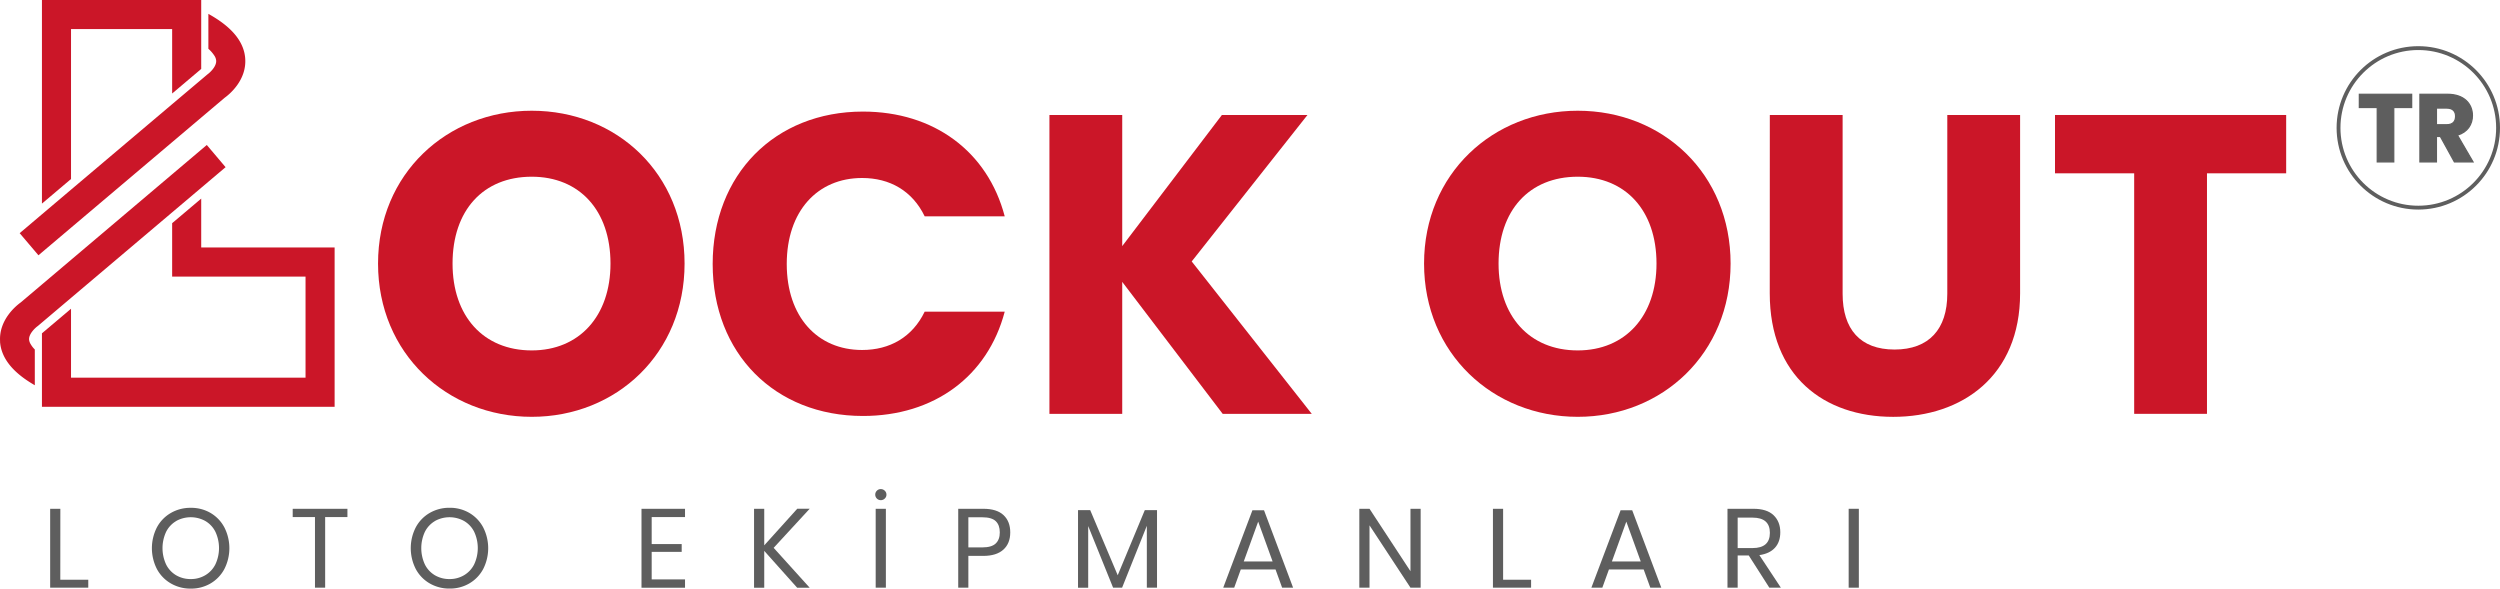 <svg xmlns="http://www.w3.org/2000/svg" viewBox="0 0 1943.7 457.6"><defs><style>.cls-1{fill:#cb1628;}.cls-2,.cls-4{fill:#5e5e5e;}.cls-3{fill:none;stroke-width:3px;}.cls-3,.cls-4{stroke:#5e5e5e;stroke-miterlimit:10;}</style></defs><title>lockout-logo</title><g id="katman_2" data-name="katman 2"><g id="Logo"><path class="cls-1" d="M413.41,324.07c-65.87,0-119.49-49.31-119.49-119.15S347.54,86.09,413.41,86.09c66.2,0,118.83,49,118.83,118.83S479.28,324.07,413.41,324.07Zm0-51.63c37.07,0,61.24-26.81,61.24-67.52,0-41.38-24.17-67.53-61.24-67.53-37.73,0-61.56,26.15-61.56,67.53C351.85,245.63,375.68,272.44,413.41,272.44Z"/><path class="cls-1" d="M670.93,86.75c55.27,0,97,31.11,110.22,81.43H718.92c-9.6-19.86-27.14-29.79-48.65-29.79-34.76,0-58.59,25.81-58.59,66.86s23.83,66.86,58.59,66.86c21.51,0,39.05-9.93,48.65-29.79h62.23c-13.24,50.31-54.95,81.09-110.22,81.09-68.52,0-116.84-48.65-116.84-118.16S602.41,86.75,670.93,86.75Z"/><path class="cls-1" d="M872.51,219.15V321.76h-56.6V89.4h56.6V191.34L950,89.4h66.53l-90,113.86,93.34,118.5H950.62Z"/><path class="cls-1" d="M1226.67,324.07c-65.87,0-119.49-49.31-119.49-119.15S1160.8,86.09,1226.67,86.09c66.2,0,118.83,49,118.83,118.83S1292.54,324.07,1226.67,324.07Zm0-51.63c37.07,0,61.23-26.81,61.23-67.52,0-41.38-24.16-67.53-61.23-67.53-37.73,0-61.57,26.15-61.57,67.53C1165.1,245.63,1188.94,272.44,1226.67,272.44Z"/><path class="cls-1" d="M1376,89.4h56.6v139c0,27.47,13.57,43.36,40.38,43.36s41-15.89,41-43.36V89.4h56.61V228.09c0,64.21-45,96-98.64,96-54,0-96-31.77-96-96Z"/><path class="cls-1" d="M1597.72,89.4h179.73v45.35h-61.57v187h-56.6v-187h-61.56Z"/><polygon class="cls-1" points="156.44 192.42 156.44 154.4 155.5 155.21 133.84 173.52 133.84 215.03 237.55 215.03 237.55 293.65 55.22 293.65 55.22 240.03 54.27 240.84 32.61 259.15 32.61 316.26 260.16 316.26 260.16 192.42 156.44 192.42"/><polygon class="cls-1" points="55.22 139.16 55.22 22.61 133.84 22.61 133.84 72.7 155.5 54.39 156.44 53.58 156.44 0 32.61 0 32.61 158.29 54.27 139.98 55.22 139.16"/><path class="cls-1" d="M55.21,231.62l78.63-66.51L156.44,146l13.84-11.71,5.11-4.3-14.61-17.27-4.34,3.67-22.6,19.12L55.21,202.05l-22.6,19.13-16.55,14c-3.39,2.44-17,13.38-16,30.16a5.3,5.3,0,0,0,0,.77c1.09,12.34,9.63,23.19,26,32.82.32.18.64.41,1,.59V271.72a19.73,19.73,0,0,1-3.3-4.29,8.19,8.19,0,0,1-1.13-3.21c-.46-4.57,4.88-9.45,6.73-10.72l3.26-2.76Z"/><path class="cls-1" d="M32.61,196.17l22.6-19.12,78.63-66.51,22.6-19.12,18.18-15.37c3.48-2.49,17.5-13.75,16-31a30.44,30.44,0,0,0-.85-4.93v0c-2.9-11-12.12-20.66-27.76-29.34V37.93A25.2,25.2,0,0,1,166.48,43a8.35,8.35,0,0,1,1.58,4c.46,4.61-4.88,9.49-6.69,10.76l-4.93,4.16L133.84,81,55.21,147.48l-22.6,19.13-14.15,12-3.17,2.66L29.9,198.48Z"/><path class="cls-2" d="M46.88,450.73H68.63v6.18H39V395.57h7.92Z"/><path class="cls-2" d="M163.67,398.79A28.43,28.43,0,0,1,174.42,410a35.62,35.62,0,0,1,0,32.45,28.43,28.43,0,0,1-10.75,11.18,29.76,29.76,0,0,1-15.35,4,30.22,30.22,0,0,1-15.44-4A28.24,28.24,0,0,1,122,442.42,35.62,35.62,0,0,1,122,410a28.24,28.24,0,0,1,10.84-11.18,30.22,30.22,0,0,1,15.44-4A29.76,29.76,0,0,1,163.67,398.79ZM137,405.1a20.2,20.2,0,0,0-7.83,8.35,30.12,30.12,0,0,0,0,25.45,20.19,20.19,0,0,0,7.83,8.39,22.09,22.09,0,0,0,11.36,2.92,21.71,21.71,0,0,0,11.26-3,20.39,20.39,0,0,0,7.83-8.4,29.91,29.91,0,0,0,0-25.4,20.08,20.08,0,0,0-7.83-8.35,23.36,23.36,0,0,0-22.62,0Z"/><path class="cls-2" d="M270.12,395.57V402H252.8v54.9h-7.91V402H227.57v-6.44Z"/><path class="cls-2" d="M364.9,398.79A28.5,28.5,0,0,1,375.65,410a35.62,35.62,0,0,1,0,32.45A28.5,28.5,0,0,1,364.9,453.6a29.76,29.76,0,0,1-15.35,4,30.29,30.29,0,0,1-15.45-4,28.28,28.28,0,0,1-10.83-11.18,35.62,35.62,0,0,1,0-32.45,28.28,28.28,0,0,1,10.83-11.18,30.29,30.29,0,0,1,15.45-4A29.76,29.76,0,0,1,364.9,398.79Zm-26.71,6.31a20.2,20.2,0,0,0-7.83,8.35,30.12,30.12,0,0,0,0,25.45,20.19,20.19,0,0,0,7.83,8.39,22.09,22.09,0,0,0,11.36,2.92,21.71,21.71,0,0,0,11.26-3,20.39,20.39,0,0,0,7.83-8.4,29.91,29.91,0,0,0,0-25.4,20.08,20.08,0,0,0-7.83-8.35,23.36,23.36,0,0,0-22.62,0Z"/><path class="cls-2" d="M506.67,402v21H530v6.09H506.67v21.4h25.92v6.44H498.75V395.57h33.84V402Z"/><path class="cls-2" d="M601.5,425.93l28,31h-9.74l-25.58-28.63v28.63h-7.92V395.57h7.92V424l25.66-28.45h9.66Z"/><path class="cls-2" d="M681.75,381.52a4.1,4.1,0,0,1,3-1.26,4.36,4.36,0,0,1,3.14,1.26,4.12,4.12,0,0,1,1.3,3.09,4,4,0,0,1-1.3,3,4.36,4.36,0,0,1-3.14,1.26,4.3,4.3,0,0,1-4.26-4.26A4.2,4.2,0,0,1,681.75,381.52Zm7,14.05v61.34h-7.92V395.57Z"/><path class="cls-2" d="M752.88,432.2v24.71H745V395.57h19.49q10.51,0,15.74,4.92t5.22,13.44q0,8.61-5.39,13.44t-15.57,4.83Zm21.27-9.66q3.17-3,3.17-8.61c0-3.83-1.06-6.74-3.17-8.75s-5.59-3-10.4-3H752.88v23.41h10.87Q771,425.59,774.15,422.54Z"/><path class="cls-2" d="M899.56,396.62v60.29h-7.92V408.79l-19.23,48.12h-7L846.05,409v47.94h-7.91V396.62h9.48L869,447.25l21.06-50.63Z"/><path class="cls-2" d="M991.69,442.73h-27l-5.13,14.18h-8.53l22.71-60.21h9l22.62,60.21h-8.53Zm-2.26-6.18-11.22-31-11.23,31Z"/><path class="cls-2" d="M1104.53,456.91h-7.92l-31.84-48.46v48.46h-7.92V395.57h7.92l31.84,48.55V395.57h7.92Z"/><path class="cls-2" d="M1168.64,450.73h21.75v6.18h-29.66V395.57h7.91Z"/><path class="cls-2" d="M1277.92,442.73h-27l-5.14,14.18h-8.52L1260,396.7h9l22.62,60.21h-8.53Zm-2.27-6.18-11.22-31-11.22,31Z"/><path class="cls-2" d="M1375.62,456.91l-16-25.06H1351v25.06h-7.92V395.57h20.18q10.44,0,15.66,5t5.22,13.27q0,7.49-4.17,12.05t-12.1,5.7l16.71,25.32ZM1351,426.11h11.57q13.48,0,13.48-11.83t-13.48-11.84H1351Z"/><path class="cls-2" d="M1445.21,395.57v61.34h-7.91V395.57Z"/><circle class="cls-3" cx="1880.18" cy="99.42" r="62.02"/><path class="cls-4" d="M1834.37,73.33H1875V83.59h-13.92v42.29h-12.8V83.59h-13.92Z"/><path class="cls-4" d="M1902.94,73.33c12.88,0,19.31,7.41,19.31,16.55,0,6.58-3.59,12.8-11.67,15.19l12.12,20.81h-14.45l-10.92-19.83h-3.07v19.83h-12.8V73.33ZM1902.19,84h-7.93V97h7.93c4.79,0,7-2.47,7-6.59C1909.23,86.51,1907,84,1902.19,84Z"/></g></g></svg>